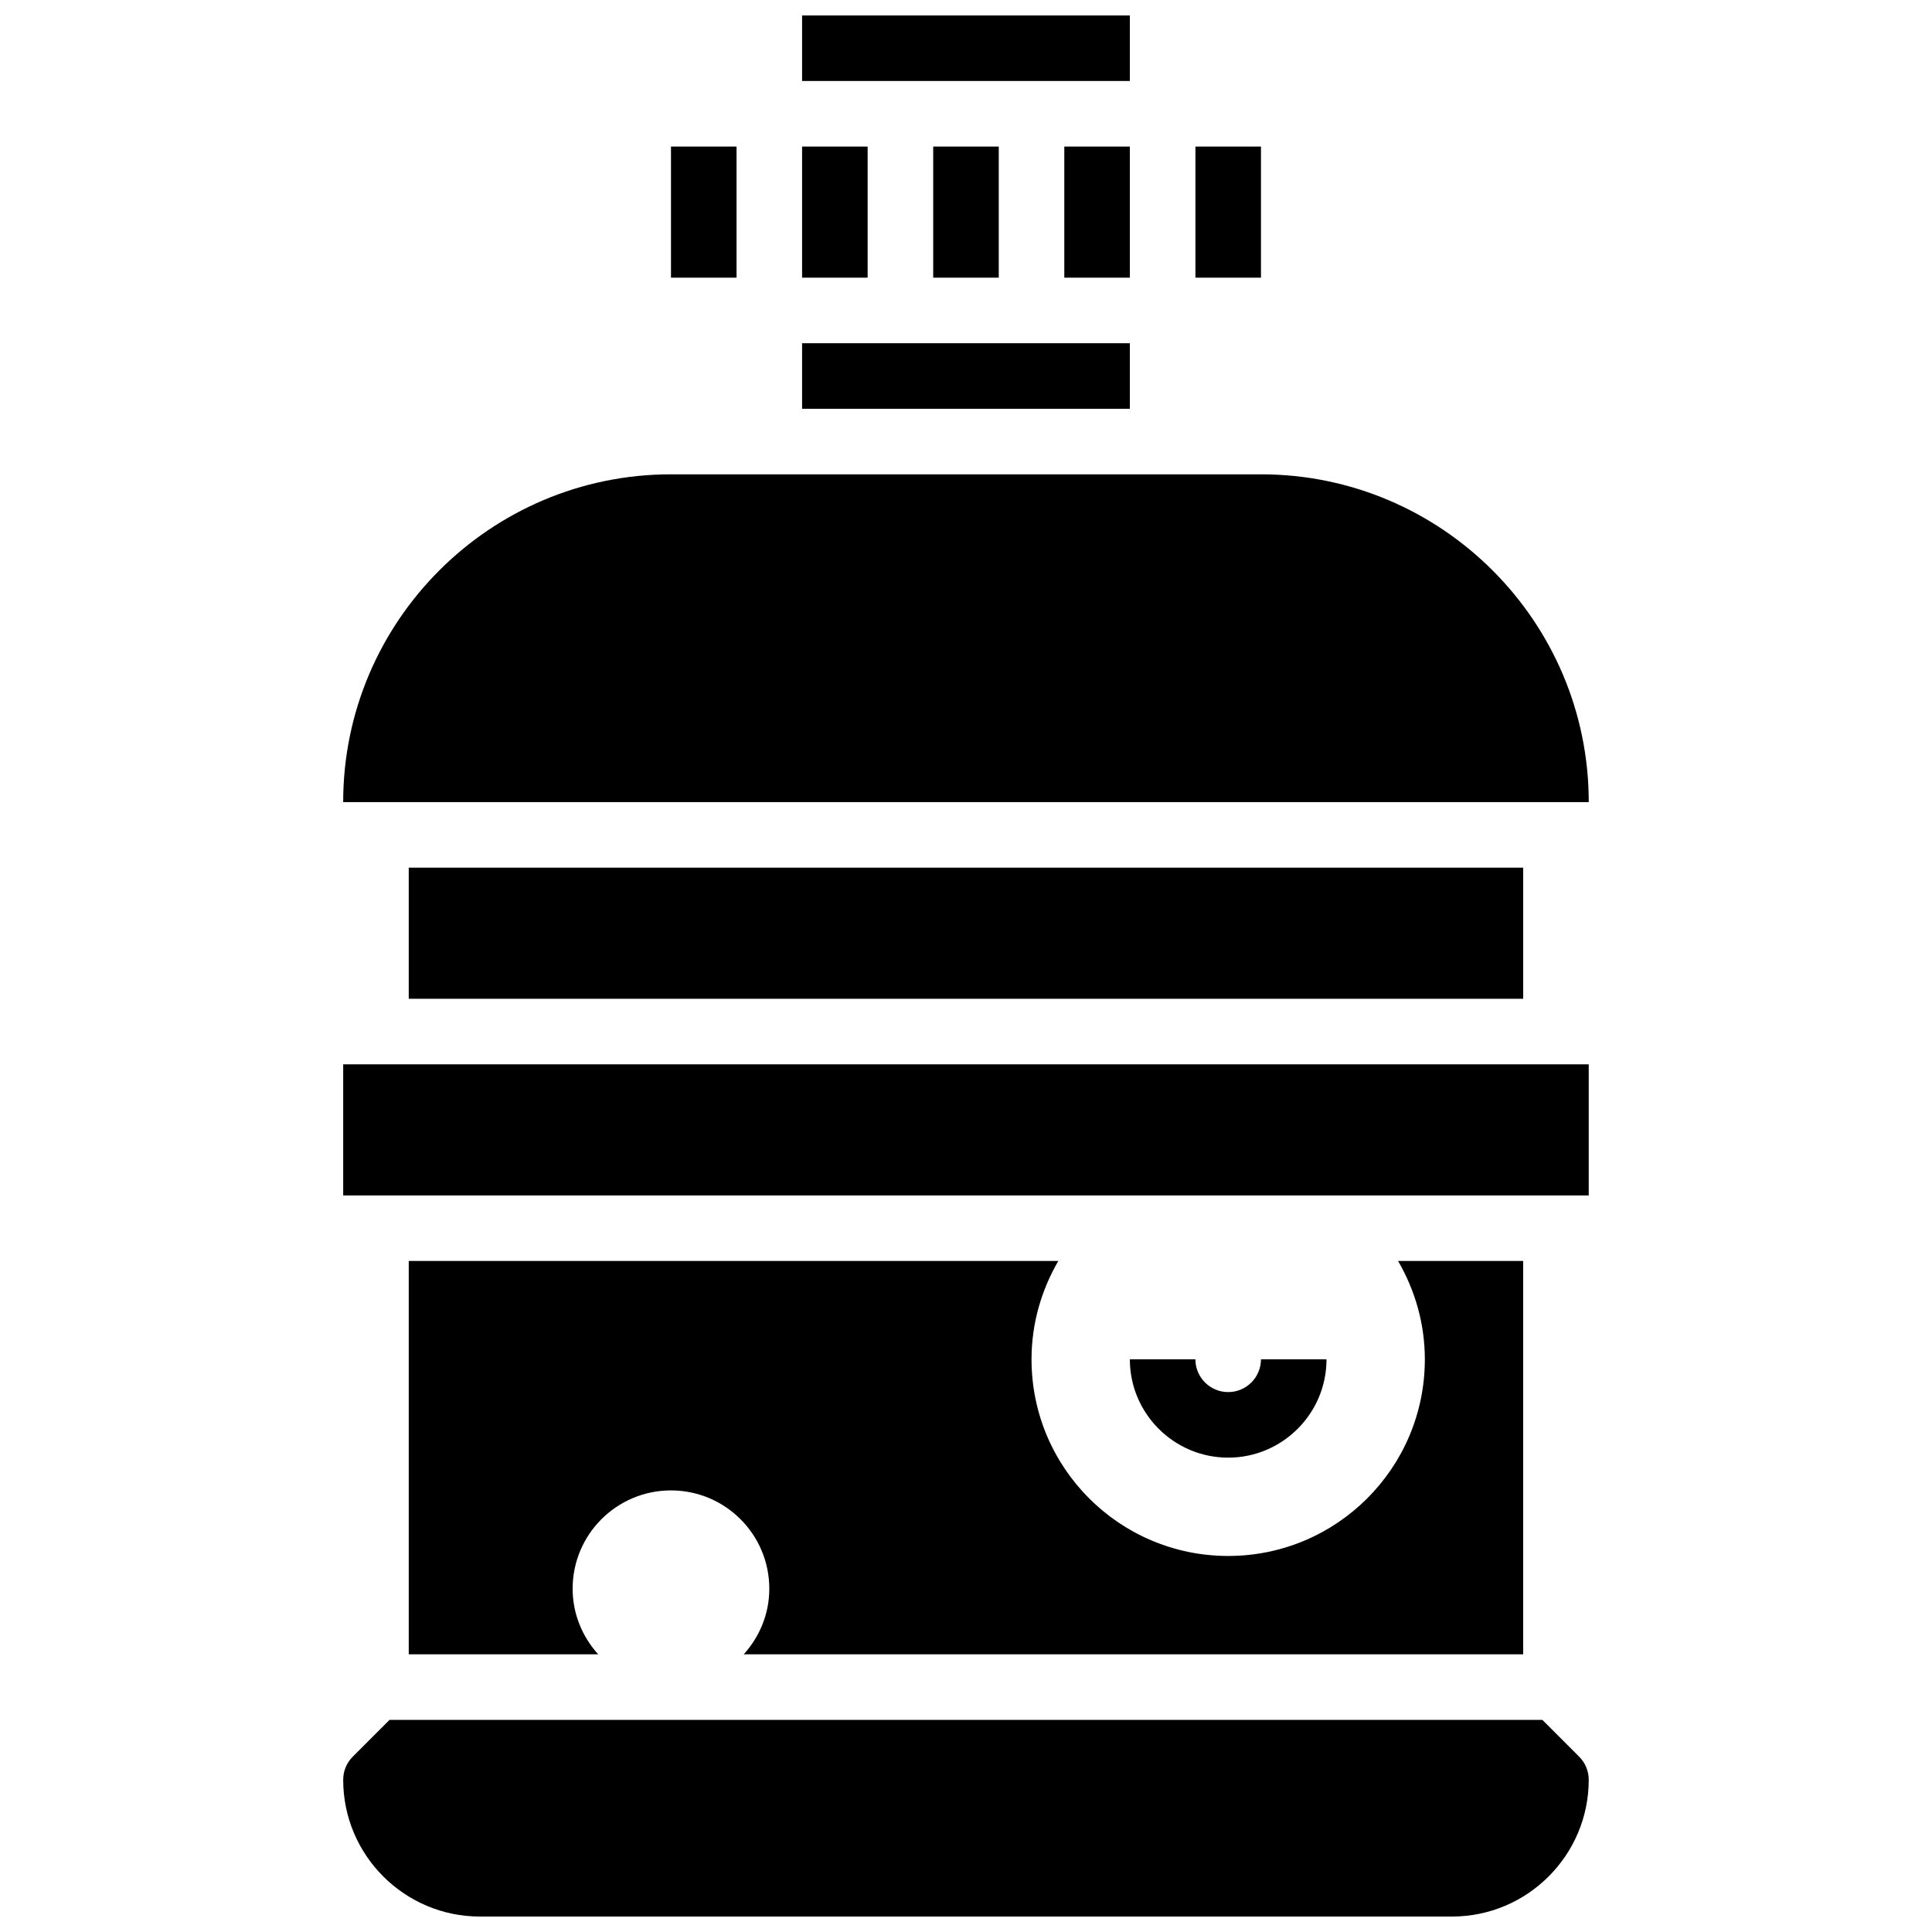 <?xml version="1.0" encoding="UTF-8"?>
<!-- Uploaded to: ICON Repo, www.iconrepo.com, Generator: ICON Repo Mixer Tools -->
<svg width="800px" height="800px" version="1.1" viewBox="144 144 512 512" xmlns="http://www.w3.org/2000/svg">
 <defs>
  <clipPath id="b">
   <path d="m356 148.09h88v17.906h-88z"/>
  </clipPath>
  <clipPath id="a">
   <path d="m234 599h332v52.902h-332z"/>
  </clipPath>
 </defs>
 <path d="m356.56 182.84h17.371v34.746h-17.371z"/>
 <path d="m356.56 234.96h86.863v17.371h-86.863z"/>
 <path d="m460.8 182.84h17.371v34.746h-17.371z"/>
 <g clip-path="url(#b)">
  <path d="m356.56 148.09h86.863v17.371h-86.863z"/>
 </g>
 <path d="m426.05 182.84h17.371v34.746h-17.371z"/>
 <path d="m321.82 182.84h17.371v34.746h-17.371z"/>
 <path d="m391.31 182.84h17.371v34.746h-17.371z"/>
 <path d="m234.95 426.06h330.08v34.746h-330.08z"/>
 <path d="m547.66 582.41v-104.24h-33.156c4.453 7.68 7.094 16.547 7.094 26.059 0 28.785-23.332 52.117-52.117 52.117s-52.117-23.332-52.117-52.117c0-9.52 2.641-18.379 7.098-26.059h-172.14v104.24h50.199c-4.16-4.621-6.766-10.668-6.766-17.375 0-14.395 11.664-26.059 26.059-26.059 14.395 0 26.059 11.664 26.059 26.059 0 6.707-2.606 12.75-6.766 17.371z"/>
 <path d="m478.17 269.7h-156.36c-47.895 0-86.863 38.969-86.863 86.863h330.09c-0.008-47.895-38.977-86.863-86.871-86.863z"/>
 <path d="m252.32 373.94h295.34v34.746h-295.34z"/>
 <g clip-path="url(#a)">
  <path d="m552.75 599.79h-305.52l-9.738 9.738c-1.641 1.641-2.543 3.828-2.543 6.148 0 19.98 16.254 36.23 36.238 36.23h257.6c19.988 0 36.242-16.25 36.242-36.23 0-2.32-0.902-4.508-2.547-6.148z"/>
 </g>
 <path d="m469.48 530.29c14.367 0 26.059-11.691 26.059-26.059h-17.371c0 4.785-3.891 8.688-8.688 8.688-4.793 0-8.688-3.898-8.688-8.688h-17.371c0 14.367 11.691 26.059 26.059 26.059z"/>
</svg>